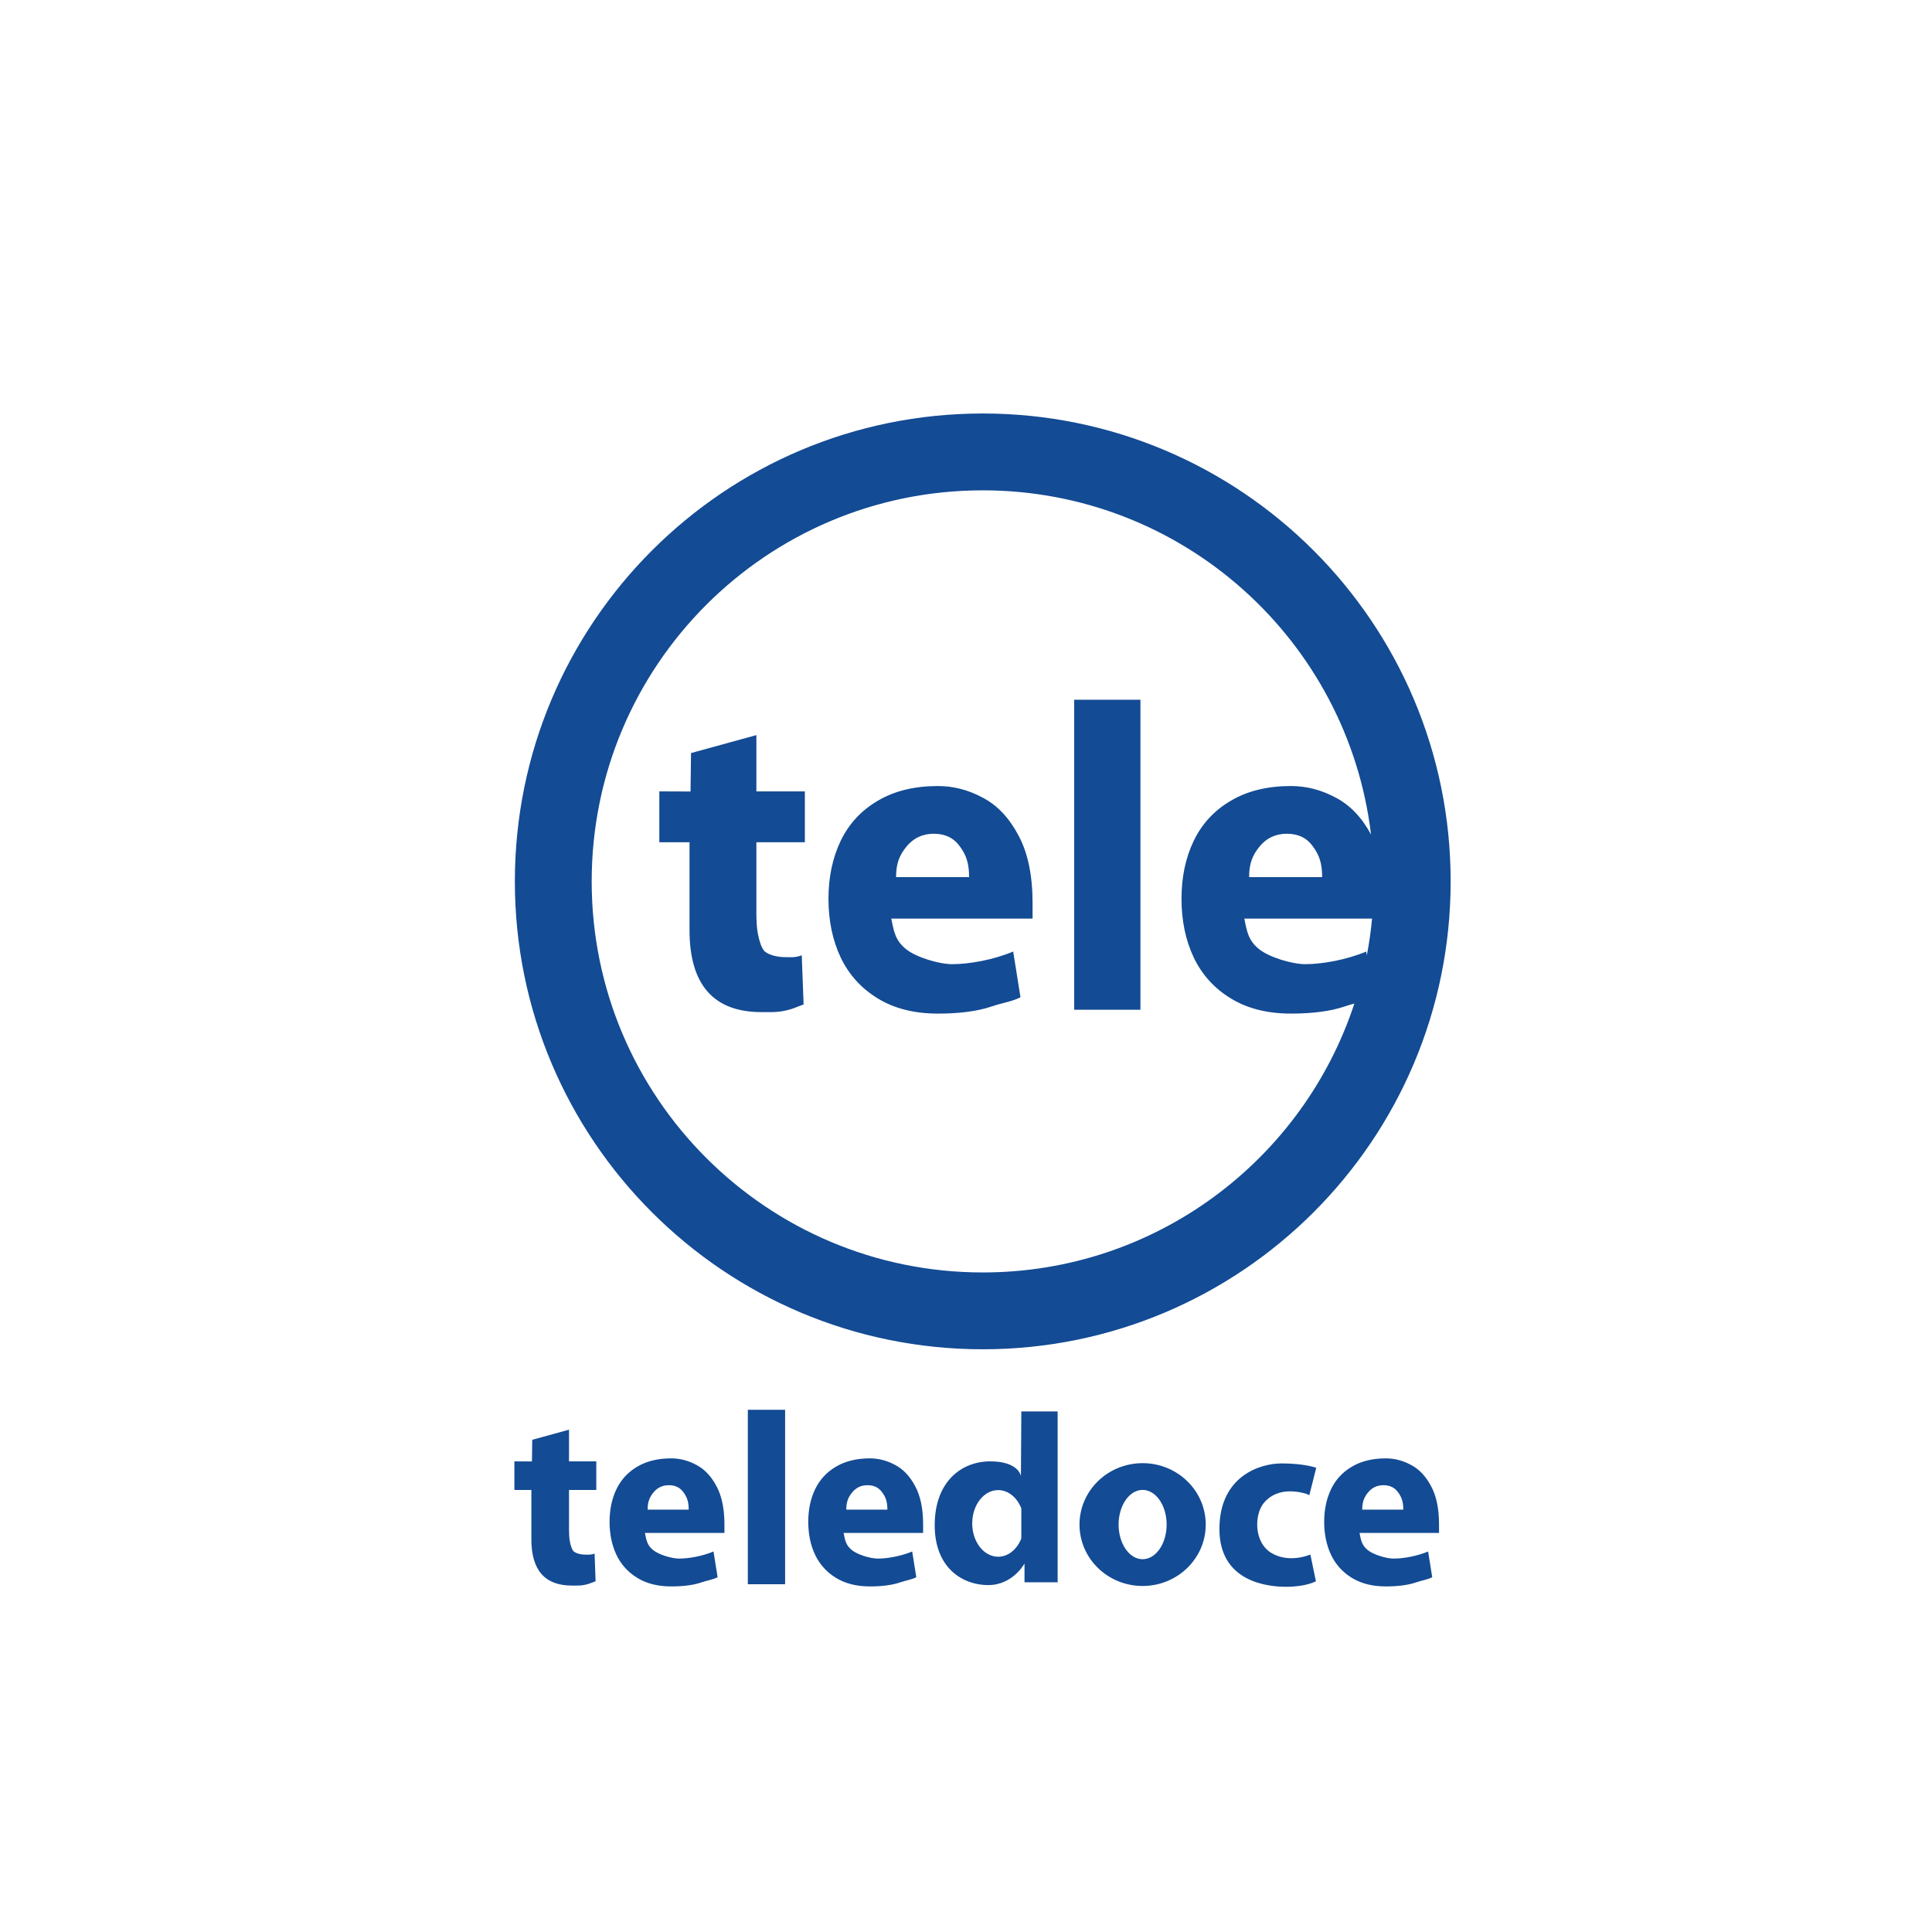 <?xml version="1.0" encoding="utf-8"?>
<!-- Generator: Adobe Illustrator 19.1.1, SVG Export Plug-In . SVG Version: 6.00 Build 0)  -->
<svg version="1.1" id="Capa_1" xmlns="http://www.w3.org/2000/svg" xmlns:xlink="http://www.w3.org/1999/xlink" x="0px" y="0px"
	 viewBox="0 0 130 130" enable-background="new 0 0 130 130" xml:space="preserve">
<g>
	<path fill="#134B94" d="M72.637,102.585c0-2.282,1.902-4.132,4.247-4.132c2.345,0,4.247,1.85,4.247,4.132
		c0,2.282-1.902,4.132-4.247,4.132C74.538,106.717,72.637,104.867,72.637,102.585z M75.268,102.585c0,1.288,0.724,2.331,1.616,2.331
		c0.893,0,1.616-1.043,1.616-2.331c0-1.288-0.724-2.332-1.616-2.332C75.991,100.253,75.268,101.297,75.268,102.585z M40.076,106.401
		c-0.088,0.028-0.374,0.146-0.469,0.174c-0.459,0.137-0.702,0.115-1.123,0.115c-1.819,0-2.729-1.036-2.729-3.11v-3.323h-1.143
		v-1.924l1.182,0.004l0.02-1.456l2.474-0.681v2.132h1.836v1.924h-1.836v2.668c0,0.312,0.016,0.563,0.049,0.754
		c0.033,0.191,0.124,0.587,0.274,0.718c0.154,0.126,0.454,0.211,0.763,0.211c0.199,0,0.373,0.027,0.634-0.07L40.076,106.401z
		 M48.745,103.149h-5.35c0.1,0.507,0.156,0.825,0.546,1.146c0.388,0.323,1.268,0.579,1.761,0.579c0.646,0,1.562-0.164,2.309-0.477
		l0.276,1.731c-0.317,0.165-0.681,0.206-1.092,0.349c-0.531,0.18-1.207,0.27-2.033,0.27c-0.892,0-1.65-0.191-2.276-0.572
		c-0.626-0.382-1.095-0.899-1.408-1.554c-0.308-0.654-0.461-1.395-0.461-2.224c0-0.817,0.153-1.548,0.461-2.191
		c0.313-0.647,0.782-1.155,1.408-1.52c0.626-0.37,1.384-0.555,2.276-0.556c0.588,0,1.154,0.148,1.699,0.442
		c0.549,0.288,0.999,0.767,1.35,1.43c0.356,0.66,0.534,1.514,0.534,2.56V103.149z M46.342,101.579c0-0.534-0.116-0.844-0.349-1.161
		c-0.227-0.322-0.556-0.482-0.987-0.482c-0.427,0-0.773,0.163-1.038,0.49c-0.261,0.322-0.391,0.631-0.391,1.153H46.342z
		 M62.114,103.149h-5.35c0.1,0.507,0.156,0.825,0.546,1.146c0.389,0.323,1.269,0.579,1.761,0.579c0.646,0,1.561-0.164,2.309-0.477
		l0.276,1.731c-0.316,0.165-0.68,0.206-1.091,0.349c-0.531,0.18-1.209,0.27-2.034,0.27c-0.891,0-1.649-0.191-2.275-0.572
		c-0.626-0.382-1.095-0.899-1.408-1.554c-0.309-0.654-0.462-1.395-0.462-2.224c0-0.817,0.153-1.548,0.462-2.191
		c0.313-0.647,0.782-1.155,1.408-1.52c0.626-0.37,1.384-0.555,2.275-0.556c0.588,0,1.154,0.148,1.699,0.442
		c0.55,0.288,1,0.767,1.35,1.43c0.356,0.66,0.534,1.514,0.534,2.56V103.149z M59.71,101.579c0-0.534-0.115-0.844-0.348-1.161
		c-0.228-0.322-0.557-0.482-0.988-0.482c-0.427,0-0.773,0.163-1.038,0.49c-0.261,0.322-0.391,0.631-0.391,1.153H59.71z
		 M50.32,94.862h2.509v11.739H50.32V94.862z M88.101,100.607l-0.21-0.094c-1.215-0.35-2.231-0.14-2.862,0.631
		c-0.63,0.771-0.677,2.651,0.538,3.363c1.214,0.713,2.604,0.093,2.604,0.093l0.375,1.799c0,0-0.654,0.373-1.997,0.373
		c-1.343,0-4.497-0.373-4.497-3.888c0-3.516,2.675-4.414,4.193-4.414c1.518,0,2.323,0.292,2.323,0.292L88.101,100.607z
		 M96.829,103.149h-5.35c0.1,0.507,0.157,0.825,0.546,1.146c0.388,0.323,1.268,0.579,1.761,0.579c0.646,0,1.561-0.164,2.309-0.477
		l0.276,1.731c-0.317,0.165-0.68,0.206-1.091,0.349c-0.532,0.18-1.209,0.27-2.034,0.27c-0.892,0-1.65-0.191-2.276-0.572
		c-0.625-0.382-1.095-0.899-1.407-1.554c-0.308-0.654-0.462-1.395-0.462-2.224c0-0.817,0.155-1.548,0.462-2.191
		c0.312-0.647,0.782-1.155,1.407-1.52c0.626-0.37,1.384-0.555,2.276-0.556c0.588,0,1.154,0.148,1.699,0.442
		c0.55,0.288,0.999,0.767,1.351,1.43c0.355,0.66,0.533,1.514,0.533,2.56V103.149z M94.426,101.579c0-0.534-0.116-0.844-0.349-1.161
		c-0.227-0.322-0.556-0.482-0.988-0.482c-0.426,0-0.772,0.163-1.038,0.49c-0.26,0.322-0.391,0.631-0.391,1.153H94.426z
		 M65.418,102.507c0,1.239,0.782,2.242,1.746,2.242c0.681,0,1.27-0.5,1.559-1.228v-2.027c-0.288-0.729-0.878-1.229-1.559-1.229
		C66.2,100.265,65.418,101.269,65.418,102.507z M68.723,94.974h2.443v11.495h-2.229v-1.263c0,0-0.781,1.452-2.446,1.452
		c-1.664,0-3.597-1.102-3.597-4.03c0-2.927,1.796-4.296,3.732-4.296c1.935,0,2.07,0.992,2.07,0.992L68.723,94.974z"/>
	<path fill="#134B94" d="M34.644,59.307c0-17.389,14.096-31.484,31.484-31.484c17.388,0,31.483,14.096,31.483,31.484
		c0,17.389-14.096,31.483-31.483,31.483C48.739,90.79,34.644,76.695,34.644,59.307z M91.132,67.529
		c-0.209,0.055-0.426,0.115-0.651,0.193c-0.942,0.32-2.147,0.48-3.614,0.48c-1.583,0-2.931-0.338-4.043-1.017
		c-1.112-0.678-1.946-1.598-2.502-2.76c-0.547-1.162-0.821-2.479-0.821-3.952c0-1.453,0.274-2.75,0.821-3.893
		c0.556-1.153,1.39-2.053,2.502-2.702c1.112-0.658,2.46-0.988,4.043-0.988c1.045,0,2.051,0.262,3.021,0.785
		c0.958,0.504,1.748,1.331,2.366,2.479c-1.559-13.046-12.661-23.16-26.127-23.16c-14.533,0-26.314,11.781-26.314,26.314
		c0,14.532,11.781,26.313,26.314,26.313C77.789,85.62,87.679,78.035,91.132,67.529z M92.324,61.81h-8.595
		c0.177,0.901,0.279,1.467,0.97,2.038c0.69,0.571,2.253,1.029,3.13,1.029c1.148,0,2.775-0.293,4.103-0.849l0.04,0.256
		C92.126,63.471,92.245,62.647,92.324,61.81z M88.965,59.021c0-0.949-0.206-1.502-0.62-2.064c-0.404-0.571-0.989-0.856-1.756-0.857
		c-0.758,0-1.373,0.291-1.844,0.872c-0.464,0.571-0.695,1.119-0.695,2.049H88.965z M54.073,67.588
		c-0.154,0.051-0.664,0.26-0.833,0.311c-0.814,0.242-1.249,0.203-1.996,0.204c-3.232,0-4.848-1.842-4.848-5.527v-5.904h-2.032
		v-3.421l2.101,0.008l0.033-2.587l4.397-1.208v3.788h3.262v3.421h-3.262v4.742c0,0.551,0.029,0.998,0.087,1.338
		c0.059,0.339,0.221,1.044,0.487,1.276c0.274,0.224,0.807,0.375,1.355,0.375c0.355,0,0.663,0.049,1.124-0.125L54.073,67.588z
		 M69.48,61.81h-9.507c0.178,0.901,0.279,1.467,0.97,2.038c0.69,0.571,2.254,1.029,3.13,1.029c1.148,0,2.775-0.293,4.103-0.849
		l0.49,3.076c-0.562,0.292-1.208,0.367-1.939,0.619c-0.944,0.32-2.148,0.48-3.614,0.48c-1.584,0-2.932-0.338-4.043-1.017
		c-1.113-0.678-1.947-1.598-2.503-2.76c-0.546-1.162-0.821-2.479-0.821-3.952c0-1.453,0.275-2.75,0.821-3.893
		c0.556-1.153,1.39-2.053,2.503-2.702c1.111-0.658,2.459-0.988,4.043-0.988c1.044,0,2.05,0.262,3.02,0.785
		c0.976,0.513,1.777,1.361,2.4,2.542c0.632,1.172,0.947,2.688,0.947,4.547V61.81z M65.209,59.021c0-0.949-0.206-1.502-0.619-2.064
		c-0.405-0.571-0.99-0.856-1.757-0.857c-0.758,0-1.373,0.291-1.844,0.872c-0.463,0.571-0.695,1.119-0.695,2.049H65.209z
		 M72.279,47.083h4.458v20.862h-4.458V47.083z"/>
</g>
</svg>

